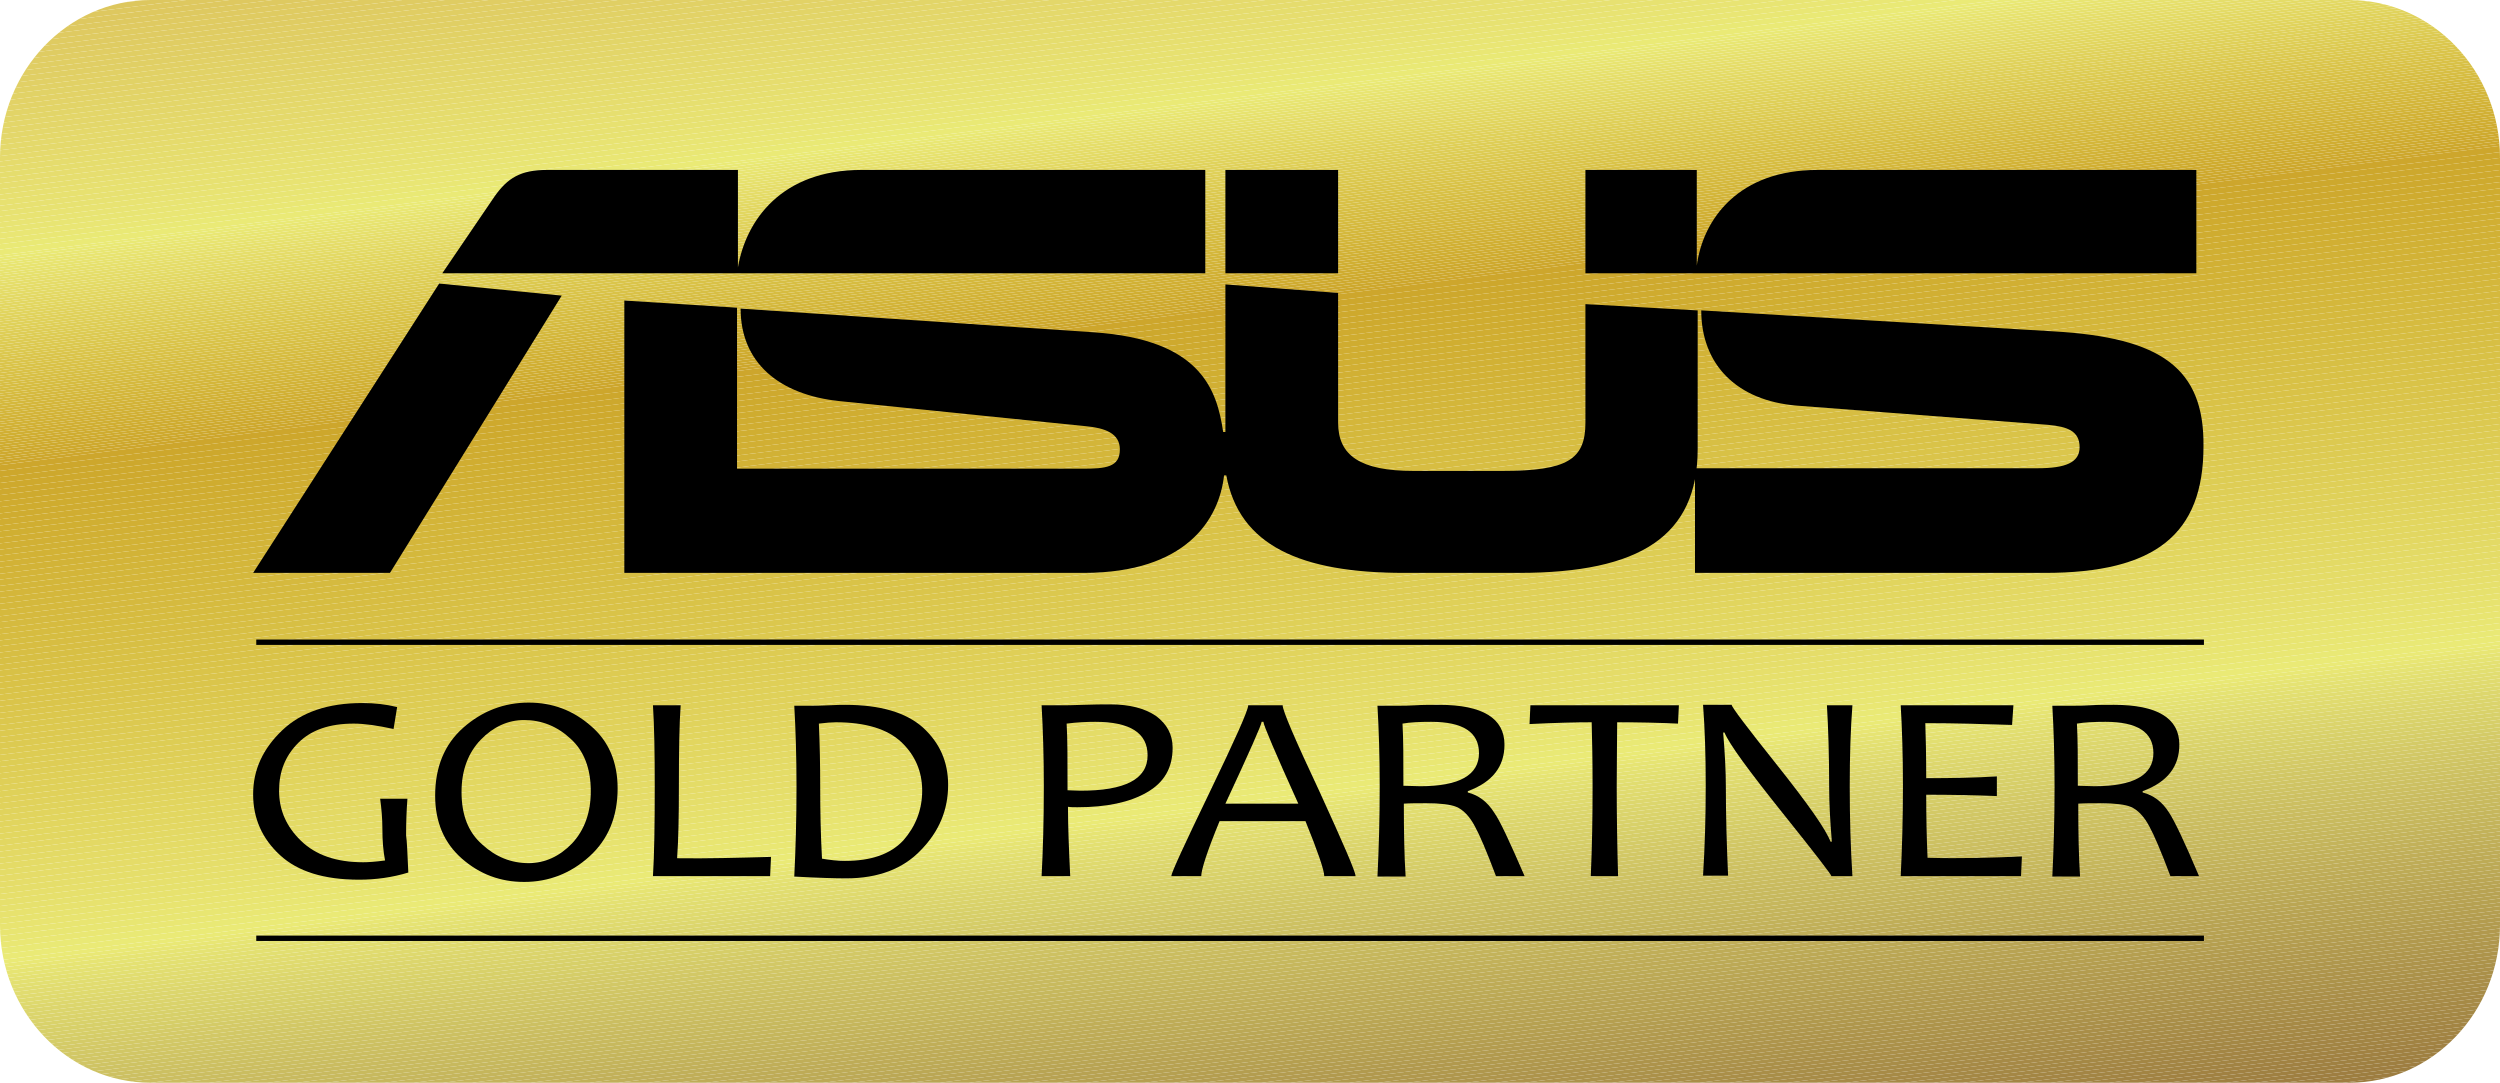 <?xml version="1.0" encoding="utf-8"?>
<!-- Generator: Adobe Illustrator 24.3.0, SVG Export Plug-In . SVG Version: 6.00 Build 0)  -->
<svg version="1.1" id="Layer_1" xmlns="http://www.w3.org/2000/svg" xmlns:xlink="http://www.w3.org/1999/xlink" x="0px" y="0px"
	 viewBox="0 0 559 242.1" style="enable-background:new 0 0 559 242.1;" xml:space="preserve">
<style type="text/css">
	.st0{fill:#010101;}
	.st1{fill:#FED705;}
	.st2{fill:#00A1DD;}
	.st3{fill:#FFFFFF;}
	.st4{fill:#E11B22;}
	.st5{fill:url(#SVGID_1_);}
	.st6{enable-background:new    ;}
	.st7{fill:#A1A2A3;}
	.st8{fill:#E31E30;}
	.st9{fill:#0E7EC3;}
	.st10{fill:#231F20;}
	.st11{fill:#58595B;}
	.st12{fill:#939598;}
	.st13{fill:#0087CC;}
	.st14{fill:url(#SVGID_2_);}
	.st15{fill:url(#SVGID_3_);}
	.st16{clip-path:url(#SVGID_5_);}
	.st17{fill:#273D81;}
	.st18{fill:#79D2F7;}
	.st19{clip-path:url(#SVGID_7_);fill:#DCC45C;}
	.st20{clip-path:url(#SVGID_7_);fill:#DDC55D;}
	.st21{clip-path:url(#SVGID_7_);fill:#DDC65E;}
	.st22{clip-path:url(#SVGID_7_);fill:#DDC75E;}
	.st23{clip-path:url(#SVGID_7_);fill:#DEC85F;}
	.st24{clip-path:url(#SVGID_7_);fill:#DEC960;}
	.st25{clip-path:url(#SVGID_7_);fill:#DFCA61;}
	.st26{clip-path:url(#SVGID_7_);fill:#DFCB61;}
	.st27{clip-path:url(#SVGID_7_);fill:#DFCB62;}
	.st28{clip-path:url(#SVGID_7_);fill:#DFCC62;}
	.st29{clip-path:url(#SVGID_7_);fill:#E0CD63;}
	.st30{clip-path:url(#SVGID_7_);fill:#E0CE63;}
	.st31{clip-path:url(#SVGID_7_);fill:#E0CE64;}
	.st32{clip-path:url(#SVGID_7_);fill:#E0CF64;}
	.st33{clip-path:url(#SVGID_7_);fill:#E1D065;}
	.st34{clip-path:url(#SVGID_7_);fill:#E1D165;}
	.st35{clip-path:url(#SVGID_7_);fill:#E1D266;}
	.st36{clip-path:url(#SVGID_7_);fill:#E2D266;}
	.st37{clip-path:url(#SVGID_7_);fill:#E2D367;}
	.st38{clip-path:url(#SVGID_7_);fill:#E2D467;}
	.st39{clip-path:url(#SVGID_7_);fill:#E2D568;}
	.st40{clip-path:url(#SVGID_7_);fill:#E3D669;}
	.st41{clip-path:url(#SVGID_7_);fill:#E3D76A;}
	.st42{clip-path:url(#SVGID_7_);fill:#E4D86A;}
	.st43{clip-path:url(#SVGID_7_);fill:#E4D96B;}
	.st44{clip-path:url(#SVGID_7_);fill:#E5DA6C;}
	.st45{clip-path:url(#SVGID_7_);fill:#E5DB6C;}
	.st46{clip-path:url(#SVGID_7_);fill:#E5DC6D;}
	.st47{clip-path:url(#SVGID_7_);fill:#E5DD6D;}
	.st48{clip-path:url(#SVGID_7_);fill:#E6DD6E;}
	.st49{clip-path:url(#SVGID_7_);fill:#E6DE6F;}
	.st50{clip-path:url(#SVGID_7_);fill:#E6DF6F;}
	.st51{clip-path:url(#SVGID_7_);fill:#E7E070;}
	.st52{clip-path:url(#SVGID_7_);fill:#E7E170;}
	.st53{clip-path:url(#SVGID_7_);fill:#E7E171;}
	.st54{clip-path:url(#SVGID_7_);fill:#E7E271;}
	.st55{clip-path:url(#SVGID_7_);fill:#E8E372;}
	.st56{clip-path:url(#SVGID_7_);fill:#E8E473;}
	.st57{clip-path:url(#SVGID_7_);fill:#E8E573;}
	.st58{clip-path:url(#SVGID_7_);fill:#E9E674;}
	.st59{clip-path:url(#SVGID_7_);fill:#E9E774;}
	.st60{clip-path:url(#SVGID_7_);fill:#E9E975;}
	.st61{clip-path:url(#SVGID_7_);fill:#EAEA76;}
	.st62{clip-path:url(#SVGID_7_);fill:#E9E773;}
	.st63{clip-path:url(#SVGID_7_);fill:#E8E672;}
	.st64{clip-path:url(#SVGID_7_);fill:#E8E571;}
	.st65{clip-path:url(#SVGID_7_);fill:#E8E470;}
	.st66{clip-path:url(#SVGID_7_);fill:#E7E36F;}
	.st67{clip-path:url(#SVGID_7_);fill:#E7E26E;}
	.st68{clip-path:url(#SVGID_7_);fill:#E6E16D;}
	.st69{clip-path:url(#SVGID_7_);fill:#E6E06C;}
	.st70{clip-path:url(#SVGID_7_);fill:#E6DF6B;}
	.st71{clip-path:url(#SVGID_7_);fill:#E5DE6A;}
	.st72{clip-path:url(#SVGID_7_);fill:#E5DD69;}
	.st73{clip-path:url(#SVGID_7_);fill:#E5DC68;}
	.st74{clip-path:url(#SVGID_7_);fill:#E4DC67;}
	.st75{clip-path:url(#SVGID_7_);fill:#E4DB66;}
	.st76{clip-path:url(#SVGID_7_);fill:#E3DA65;}
	.st77{clip-path:url(#SVGID_7_);fill:#E3D964;}
	.st78{clip-path:url(#SVGID_7_);fill:#E3D862;}
	.st79{clip-path:url(#SVGID_7_);fill:#E2D761;}
	.st80{clip-path:url(#SVGID_7_);fill:#E2D760;}
	.st81{clip-path:url(#SVGID_7_);fill:#E2D65F;}
	.st82{clip-path:url(#SVGID_7_);fill:#E1D55E;}
	.st83{clip-path:url(#SVGID_7_);fill:#E1D45D;}
	.st84{clip-path:url(#SVGID_7_);fill:#E0D35C;}
	.st85{clip-path:url(#SVGID_7_);fill:#E0D25B;}
	.st86{clip-path:url(#SVGID_7_);fill:#E0D15A;}
	.st87{clip-path:url(#SVGID_7_);fill:#DFD159;}
	.st88{clip-path:url(#SVGID_7_);fill:#DFD058;}
	.st89{clip-path:url(#SVGID_7_);fill:#DFCF57;}
	.st90{clip-path:url(#SVGID_7_);fill:#DECE56;}
	.st91{clip-path:url(#SVGID_7_);fill:#DECD55;}
	.st92{clip-path:url(#SVGID_7_);fill:#DDCD54;}
	.st93{clip-path:url(#SVGID_7_);fill:#DDCC53;}
	.st94{clip-path:url(#SVGID_7_);fill:#DDCB52;}
	.st95{clip-path:url(#SVGID_7_);fill:#DCCA51;}
	.st96{clip-path:url(#SVGID_7_);fill:#DCC950;}
	.st97{clip-path:url(#SVGID_7_);fill:#DCC94F;}
	.st98{clip-path:url(#SVGID_7_);fill:#DBC84E;}
	.st99{clip-path:url(#SVGID_7_);fill:#DBC74D;}
	.st100{clip-path:url(#SVGID_7_);fill:#DBC64C;}
	.st101{clip-path:url(#SVGID_7_);fill:#DAC54B;}
	.st102{clip-path:url(#SVGID_7_);fill:#DAC44A;}
	.st103{clip-path:url(#SVGID_7_);fill:#DAC449;}
	.st104{clip-path:url(#SVGID_7_);fill:#D9C348;}
	.st105{clip-path:url(#SVGID_7_);fill:#D9C247;}
	.st106{clip-path:url(#SVGID_7_);fill:#D9C146;}
	.st107{clip-path:url(#SVGID_7_);fill:#D8C146;}
	.st108{clip-path:url(#SVGID_7_);fill:#D8C045;}
	.st109{clip-path:url(#SVGID_7_);fill:#D7BF44;}
	.st110{clip-path:url(#SVGID_7_);fill:#D7BE43;}
	.st111{clip-path:url(#SVGID_7_);fill:#D7BD42;}
	.st112{clip-path:url(#SVGID_7_);fill:#D6BD41;}
	.st113{clip-path:url(#SVGID_7_);fill:#D6BC40;}
	.st114{clip-path:url(#SVGID_7_);fill:#D6BB3F;}
	.st115{clip-path:url(#SVGID_7_);fill:#D5BA3F;}
	.st116{clip-path:url(#SVGID_7_);fill:#D5B93E;}
	.st117{clip-path:url(#SVGID_7_);fill:#D5B93D;}
	.st118{clip-path:url(#SVGID_7_);fill:#D4B83C;}
	.st119{clip-path:url(#SVGID_7_);fill:#D4B73B;}
	.st120{clip-path:url(#SVGID_7_);fill:#D4B63A;}
	.st121{clip-path:url(#SVGID_7_);fill:#D3B63A;}
	.st122{clip-path:url(#SVGID_7_);fill:#D3B539;}
	.st123{clip-path:url(#SVGID_7_);fill:#D3B438;}
	.st124{clip-path:url(#SVGID_7_);fill:#D2B337;}
	.st125{clip-path:url(#SVGID_7_);fill:#D2B236;}
	.st126{clip-path:url(#SVGID_7_);fill:#D2B235;}
	.st127{clip-path:url(#SVGID_7_);fill:#D1B135;}
	.st128{clip-path:url(#SVGID_7_);fill:#D1B034;}
	.st129{clip-path:url(#SVGID_7_);fill:#D1AF33;}
	.st130{clip-path:url(#SVGID_7_);fill:#D0AF32;}
	.st131{clip-path:url(#SVGID_7_);fill:#D0AE31;}
	.st132{clip-path:url(#SVGID_7_);fill:#D0AD31;}
	.st133{clip-path:url(#SVGID_7_);fill:#CFAC30;}
	.st134{clip-path:url(#SVGID_7_);fill:#CFAC2F;}
	.st135{clip-path:url(#SVGID_7_);fill:#CFAB2F;}
	.st136{clip-path:url(#SVGID_7_);fill:#CEAA2E;}
	.st137{clip-path:url(#SVGID_7_);fill:#CEA92E;}
	.st138{clip-path:url(#SVGID_7_);fill:#CEA92D;}
	.st139{clip-path:url(#SVGID_7_);fill:#CDA82D;}
	.st140{clip-path:url(#SVGID_7_);fill:#CDA72C;}
	.st141{clip-path:url(#SVGID_7_);fill:#CDA62C;}
	.st142{clip-path:url(#SVGID_7_);fill:#E9E875;}
	.st143{clip-path:url(#SVGID_7_);fill:#E8E674;}
	.st144{clip-path:url(#SVGID_7_);fill:#E6E473;}
	.st145{clip-path:url(#SVGID_7_);fill:#E5E373;}
	.st146{clip-path:url(#SVGID_7_);fill:#E4E172;}
	.st147{clip-path:url(#SVGID_7_);fill:#E3E071;}
	.st148{clip-path:url(#SVGID_7_);fill:#E2DF71;}
	.st149{clip-path:url(#SVGID_7_);fill:#E1DD70;}
	.st150{clip-path:url(#SVGID_7_);fill:#E1DC70;}
	.st151{clip-path:url(#SVGID_7_);fill:#E0DB6F;}
	.st152{clip-path:url(#SVGID_7_);fill:#DFDA6E;}
	.st153{clip-path:url(#SVGID_7_);fill:#DED96E;}
	.st154{clip-path:url(#SVGID_7_);fill:#DDD76D;}
	.st155{clip-path:url(#SVGID_7_);fill:#DCD66D;}
	.st156{clip-path:url(#SVGID_7_);fill:#DBD56C;}
	.st157{clip-path:url(#SVGID_7_);fill:#DBD46C;}
	.st158{clip-path:url(#SVGID_7_);fill:#DAD36B;}
	.st159{clip-path:url(#SVGID_7_);fill:#D9D26A;}
	.st160{clip-path:url(#SVGID_7_);fill:#D8D16A;}
	.st161{clip-path:url(#SVGID_7_);fill:#D7D069;}
	.st162{clip-path:url(#SVGID_7_);fill:#D7CF69;}
	.st163{clip-path:url(#SVGID_7_);fill:#D6CE68;}
	.st164{clip-path:url(#SVGID_7_);fill:#D5CD68;}
	.st165{clip-path:url(#SVGID_7_);fill:#D4CB67;}
	.st166{clip-path:url(#SVGID_7_);fill:#D4CA67;}
	.st167{clip-path:url(#SVGID_7_);fill:#D3C966;}
	.st168{clip-path:url(#SVGID_7_);fill:#D2C866;}
	.st169{clip-path:url(#SVGID_7_);fill:#D1C765;}
	.st170{clip-path:url(#SVGID_7_);fill:#D1C665;}
	.st171{clip-path:url(#SVGID_7_);fill:#D0C564;}
	.st172{clip-path:url(#SVGID_7_);fill:#CFC464;}
	.st173{clip-path:url(#SVGID_7_);fill:#CEC363;}
	.st174{clip-path:url(#SVGID_7_);fill:#CEC263;}
	.st175{clip-path:url(#SVGID_7_);fill:#CDC162;}
	.st176{clip-path:url(#SVGID_7_);fill:#CCC062;}
	.st177{clip-path:url(#SVGID_7_);fill:#CCBF61;}
	.st178{clip-path:url(#SVGID_7_);fill:#CBBE61;}
	.st179{clip-path:url(#SVGID_7_);fill:#CABD60;}
	.st180{clip-path:url(#SVGID_7_);fill:#CABC60;}
	.st181{clip-path:url(#SVGID_7_);fill:#C9BB5F;}
	.st182{clip-path:url(#SVGID_7_);fill:#C8BA5F;}
	.st183{clip-path:url(#SVGID_7_);fill:#C8BA5E;}
	.st184{clip-path:url(#SVGID_7_);fill:#C7B95E;}
	.st185{clip-path:url(#SVGID_7_);fill:#C6B85D;}
	.st186{clip-path:url(#SVGID_7_);fill:#C6B75D;}
	.st187{clip-path:url(#SVGID_7_);fill:#C5B65C;}
	.st188{clip-path:url(#SVGID_7_);fill:#C4B55C;}
	.st189{clip-path:url(#SVGID_7_);fill:#C4B45B;}
	.st190{clip-path:url(#SVGID_7_);fill:#C3B35B;}
	.st191{clip-path:url(#SVGID_7_);fill:#C2B25A;}
	.st192{clip-path:url(#SVGID_7_);fill:#C2B15A;}
	.st193{clip-path:url(#SVGID_7_);fill:#C1B059;}
	.st194{clip-path:url(#SVGID_7_);fill:#C0AF59;}
	.st195{clip-path:url(#SVGID_7_);fill:#C0AE58;}
	.st196{clip-path:url(#SVGID_7_);fill:#BFAD58;}
	.st197{clip-path:url(#SVGID_7_);fill:#BEAC57;}
	.st198{clip-path:url(#SVGID_7_);fill:#BEAB57;}
	.st199{clip-path:url(#SVGID_7_);fill:#BDAB56;}
	.st200{clip-path:url(#SVGID_7_);fill:#BCAA56;}
	.st201{clip-path:url(#SVGID_7_);fill:#BCA956;}
	.st202{clip-path:url(#SVGID_7_);fill:#BBA855;}
	.st203{clip-path:url(#SVGID_7_);fill:#BAA755;}
	.st204{clip-path:url(#SVGID_7_);fill:#BAA654;}
	.st205{clip-path:url(#SVGID_7_);fill:#B9A554;}
	.st206{clip-path:url(#SVGID_7_);fill:#B8A453;}
	.st207{clip-path:url(#SVGID_7_);fill:#B8A353;}
	.st208{clip-path:url(#SVGID_7_);fill:#B7A252;}
	.st209{clip-path:url(#SVGID_7_);fill:#B6A151;}
	.st210{clip-path:url(#SVGID_7_);fill:#B5A051;}
	.st211{clip-path:url(#SVGID_7_);fill:#B59F50;}
	.st212{clip-path:url(#SVGID_7_);fill:#B49E50;}
	.st213{clip-path:url(#SVGID_7_);fill:#B39D50;}
	.st214{clip-path:url(#SVGID_7_);fill:#B39C4F;}
	.st215{clip-path:url(#SVGID_7_);fill:#B29B4F;}
	.st216{clip-path:url(#SVGID_7_);fill:#B19A4E;}
	.st217{clip-path:url(#SVGID_7_);fill:#B1994E;}
	.st218{clip-path:url(#SVGID_7_);fill:#B0994D;}
	.st219{clip-path:url(#SVGID_7_);fill:#B0984D;}
	.st220{clip-path:url(#SVGID_7_);fill:#AF974D;}
	.st221{clip-path:url(#SVGID_7_);fill:#AE964C;}
	.st222{clip-path:url(#SVGID_7_);fill:#AE954C;}
	.st223{clip-path:url(#SVGID_7_);fill:#AD944B;}
	.st224{clip-path:url(#SVGID_7_);fill:#AD934B;}
	.st225{clip-path:url(#SVGID_7_);fill:#AC934A;}
	.st226{clip-path:url(#SVGID_7_);fill:#AB924A;}
	.st227{clip-path:url(#SVGID_7_);fill:#AB914A;}
	.st228{clip-path:url(#SVGID_7_);fill:#AA9049;}
	.st229{clip-path:url(#SVGID_7_);fill:#AA8F49;}
	.st230{clip-path:url(#SVGID_7_);fill:#A98E48;}
	.st231{clip-path:url(#SVGID_7_);fill:#A88E48;}
	.st232{clip-path:url(#SVGID_7_);fill:#A88D48;}
	.st233{clip-path:url(#SVGID_7_);fill:#A78C47;}
	.st234{clip-path:url(#SVGID_7_);fill:#A78B47;}
	.st235{clip-path:url(#SVGID_7_);fill:#A68A46;}
	.st236{clip-path:url(#SVGID_7_);fill:#A68946;}
	.st237{clip-path:url(#SVGID_7_);fill:#A58946;}
	.st238{clip-path:url(#SVGID_7_);fill:#A48845;}
	.st239{clip-path:url(#SVGID_7_);fill:#A48745;}
	.st240{clip-path:url(#SVGID_7_);fill:#A38644;}
	.st241{clip-path:url(#SVGID_7_);fill:#A38544;}
	.st242{clip-path:url(#SVGID_7_);fill:#A28544;}
	.st243{clip-path:url(#SVGID_7_);fill:#A28443;}
	.st244{clip-path:url(#SVGID_7_);fill:#A18343;}
	.st245{clip-path:url(#SVGID_7_);fill:#A18242;}
	.st246{clip-path:url(#SVGID_7_);fill:#A08142;}
	.st247{clip-path:url(#SVGID_7_);fill:#9F8142;}
	.st248{clip-path:url(#SVGID_7_);fill:#9F8041;}
	.st249{clip-path:url(#SVGID_7_);fill:#9E7F41;}
	.st250{clip-path:url(#SVGID_7_);fill:#9E7E41;}
	.st251{clip-path:url(#SVGID_7_);fill:#9D7E40;}
	.st252{clip-path:url(#SVGID_7_);fill:#9D7D40;}
	.st253{clip-path:url(#SVGID_7_);fill:#9C7C3F;}
	.st254{clip-path:url(#SVGID_7_);fill:#9B7B3F;}
	.st255{clip-path:url(#SVGID_7_);fill:#9A7A3E;}
	.st256{clip-path:url(#SVGID_7_);fill:#9A793E;}
	.st257{clip-path:url(#SVGID_7_);fill:#99783E;}
</style>
<g>
	<g>
		<g>
			<defs>
				<path id="SVGID_6_" d="M559,206.8c0,19.5-15.1,35.3-33.7,35.3H33.7C15.1,242.1,0,226.3,0,206.8V35.3C0,15.8,15.1,0,33.7,0h491.5
					C543.9,0,559,15.8,559,35.3V206.8z"/>
			</defs>
			<clipPath id="SVGID_1_">
				<use xlink:href="#SVGID_6_"  style="overflow:visible;"/>
			</clipPath>
			<polygon style="clip-path:url(#SVGID_1_);fill:#DCC45C;" points="3,0 0,0.4 0,0 			"/>
			<polygon style="clip-path:url(#SVGID_1_);fill:#DDC55D;" points="12.7,0 0,1.6 0,0.4 3,0 			"/>
			<polygon style="clip-path:url(#SVGID_1_);fill:#DDC55D;" points="22.3,0 0,2.8 0,1.6 12.7,0 			"/>
			<polygon style="clip-path:url(#SVGID_1_);fill:#DDC65E;" points="32,0 0,4.1 0,2.8 22.3,0 			"/>
			<polygon style="clip-path:url(#SVGID_1_);fill:#DDC75E;" points="41.6,0 0,5.3 0,4.1 32,0 			"/>
			<polygon style="clip-path:url(#SVGID_1_);fill:#DEC85F;" points="51.3,0 0,6.5 0,5.3 41.6,0 			"/>
			<polygon style="clip-path:url(#SVGID_1_);fill:#DEC85F;" points="60.9,0 0,7.8 0,6.5 51.3,0 			"/>
			<polygon style="clip-path:url(#SVGID_1_);fill:#DEC960;" points="70.6,0 0,9 0,7.8 60.9,0 			"/>
			<polygon style="clip-path:url(#SVGID_1_);fill:#DFCA61;" points="80.2,0 0,10.2 0,9 70.6,0 			"/>
			<polygon style="clip-path:url(#SVGID_1_);fill:#DFCB61;" points="89.9,0 0,11.5 0,10.2 80.2,0 			"/>
			<polygon style="clip-path:url(#SVGID_1_);fill:#DFCB62;" points="99.5,0 0,12.7 0,11.5 89.9,0 			"/>
			<polygon style="clip-path:url(#SVGID_1_);fill:#DFCC62;" points="109.2,0 0,13.9 0,12.7 99.5,0 			"/>
			<polygon style="clip-path:url(#SVGID_1_);fill:#E0CD63;" points="118.8,0 0,15.2 0,13.9 109.2,0 			"/>
			<polygon style="clip-path:url(#SVGID_1_);fill:#E0CE63;" points="128.5,0 0,16.4 0,15.2 118.8,0 			"/>
			<polygon style="clip-path:url(#SVGID_1_);fill:#E0CE64;" points="138.1,0 0,17.6 0,16.4 128.5,0 			"/>
			<polygon style="clip-path:url(#SVGID_1_);fill:#E0CF64;" points="147.8,0 0,18.9 0,17.6 138.1,0 			"/>
			<polygon style="clip-path:url(#SVGID_1_);fill:#E1D065;" points="157.4,0 0,20.1 0,18.9 147.8,0 			"/>
			<polygon style="clip-path:url(#SVGID_1_);fill:#E1D165;" points="167.1,0 0,21.3 0,20.1 157.4,0 			"/>
			<polygon style="clip-path:url(#SVGID_1_);fill:#E1D266;" points="176.7,0 0,22.6 0,21.3 167.1,0 			"/>
			<polygon style="clip-path:url(#SVGID_1_);fill:#E2D266;" points="186.4,0 0,23.8 0,22.6 176.7,0 			"/>
			<polygon style="clip-path:url(#SVGID_1_);fill:#E2D367;" points="196,0 0,25 0,23.8 186.4,0 			"/>
			<polygon style="clip-path:url(#SVGID_1_);fill:#E2D467;" points="205.7,0 0,26.3 0,25 196,0 			"/>
			<polygon style="clip-path:url(#SVGID_1_);fill:#E2D568;" points="215.3,0 0,27.5 0,26.3 205.7,0 			"/>
			<polygon style="clip-path:url(#SVGID_1_);fill:#E3D669;" points="225,0 0,28.7 0,27.5 215.3,0 			"/>
			<polygon style="clip-path:url(#SVGID_1_);fill:#E3D669;" points="234.6,0 0,30 0,28.7 225,0 			"/>
			<polygon style="clip-path:url(#SVGID_1_);fill:#E3D76A;" points="244.3,0 0,31.2 0,30 234.6,0 			"/>
			<polygon style="clip-path:url(#SVGID_1_);fill:#E4D86A;" points="253.9,0 0,32.4 0,31.2 244.3,0 			"/>
			<polygon style="clip-path:url(#SVGID_1_);fill:#E4D96B;" points="263.6,0 0,33.6 0,32.4 253.9,0 			"/>
			<polygon style="clip-path:url(#SVGID_1_);fill:#E4D96B;" points="273.2,0 0,34.9 0,33.6 263.6,0 			"/>
			<polygon style="clip-path:url(#SVGID_1_);fill:#E5DA6C;" points="282.9,0 0,36.1 0,34.9 273.2,0 			"/>
			<polygon style="clip-path:url(#SVGID_1_);fill:#E5DB6C;" points="292.5,0 0,37.3 0,36.1 282.9,0 			"/>
			<polygon style="clip-path:url(#SVGID_1_);fill:#E5DC6D;" points="302.2,0 0,38.6 0,37.3 292.5,0 			"/>
			<polygon style="clip-path:url(#SVGID_1_);fill:#E5DD6D;" points="311.8,0 0,39.8 0,38.6 302.2,0 			"/>
			<polygon style="clip-path:url(#SVGID_1_);fill:#E6DD6E;" points="321.5,0 0,41 0,39.8 311.8,0 			"/>
			<polygon style="clip-path:url(#SVGID_1_);fill:#E6DE6F;" points="331.1,0 0,42.3 0,41 321.5,0 			"/>
			<polygon style="clip-path:url(#SVGID_1_);fill:#E6DF6F;" points="340.8,0 0,43.5 0,42.3 331.1,0 			"/>
			<polygon style="clip-path:url(#SVGID_1_);fill:#E7E070;" points="350.4,0 0,44.7 0,43.5 340.8,0 			"/>
			<polygon style="clip-path:url(#SVGID_1_);fill:#E7E170;" points="360.1,0 0,46 0,44.7 350.4,0 			"/>
			<polygon style="clip-path:url(#SVGID_1_);fill:#E7E171;" points="369.7,0 0,47.2 0,46 360.1,0 			"/>
			<polygon style="clip-path:url(#SVGID_1_);fill:#E7E271;" points="379.4,0 0,48.4 0,47.2 369.7,0 			"/>
			<polygon style="clip-path:url(#SVGID_1_);fill:#E8E372;" points="389,0 0,49.7 0,48.4 379.4,0 			"/>
			<polygon style="clip-path:url(#SVGID_1_);fill:#E8E473;" points="398.7,0 0,50.9 0,49.7 389,0 			"/>
			<polygon style="clip-path:url(#SVGID_1_);fill:#E8E573;" points="408.3,0 0,52.1 0,50.9 398.7,0 			"/>
			<polygon style="clip-path:url(#SVGID_1_);fill:#E9E674;" points="418,0 0,53.4 0,52.1 408.3,0 			"/>
			<polygon style="clip-path:url(#SVGID_1_);fill:#E9E774;" points="427.6,0 0,54.6 0,53.4 418,0 			"/>
			<polygon style="clip-path:url(#SVGID_1_);fill:#E9E975;" points="437.3,0 0,55.8 0,54.6 427.6,0 			"/>
			<polygon style="clip-path:url(#SVGID_1_);fill:#EAEA76;" points="446.9,0 0,57.1 0,55.8 437.3,0 			"/>
			<polygon style="clip-path:url(#SVGID_1_);fill:#EAEA76;" points="451.4,0 0,57.6 0,57.1 446.9,0 			"/>
			<polygon style="clip-path:url(#SVGID_1_);fill:#E9E975;" points="455.9,0 0,58.2 0,57.6 451.4,0 			"/>
			<polygon style="clip-path:url(#SVGID_1_);fill:#E9E773;" points="460.4,0 0,58.8 0,58.2 455.9,0 			"/>
			<polygon style="clip-path:url(#SVGID_1_);fill:#E8E672;" points="464.9,0 0,59.3 0,58.8 460.4,0 			"/>
			<polygon style="clip-path:url(#SVGID_1_);fill:#E8E571;" points="469.3,0 0,59.9 0,59.3 464.9,0 			"/>
			<polygon style="clip-path:url(#SVGID_1_);fill:#E8E470;" points="473.8,0 0,60.5 0,59.9 469.3,0 			"/>
			<polygon style="clip-path:url(#SVGID_1_);fill:#E7E36F;" points="478.3,0 0,61.1 0,60.5 473.8,0 			"/>
			<polygon style="clip-path:url(#SVGID_1_);fill:#E7E26E;" points="482.8,0 0,61.6 0,61.1 478.3,0 			"/>
			<polygon style="clip-path:url(#SVGID_1_);fill:#E6E16D;" points="487.3,0 0,62.2 0,61.6 482.8,0 			"/>
			<polygon style="clip-path:url(#SVGID_1_);fill:#E6E06C;" points="491.8,0 0,62.8 0,62.2 487.3,0 			"/>
			<polygon style="clip-path:url(#SVGID_1_);fill:#E6DF6B;" points="496.2,0 0,63.3 0,62.8 491.8,0 			"/>
			<polygon style="clip-path:url(#SVGID_1_);fill:#E5DE6A;" points="500.7,0 0,63.9 0,63.3 496.2,0 			"/>
			<polygon style="clip-path:url(#SVGID_1_);fill:#E5DD69;" points="505.2,0 0,64.5 0,63.9 500.7,0 			"/>
			<polygon style="clip-path:url(#SVGID_1_);fill:#E5DC68;" points="509.7,0 0,65.1 0,64.5 505.2,0 			"/>
			<polygon style="clip-path:url(#SVGID_1_);fill:#E4DC67;" points="514.2,0 0,65.6 0,65.1 509.7,0 			"/>
			<polygon style="clip-path:url(#SVGID_1_);fill:#E4DB66;" points="518.7,0 0,66.2 0,65.6 514.2,0 			"/>
			<polygon style="clip-path:url(#SVGID_1_);fill:#E3DA65;" points="523.1,0 0,66.8 0,66.2 518.7,0 			"/>
			<polygon style="clip-path:url(#SVGID_1_);fill:#E3D964;" points="527.6,0 0,67.4 0,66.8 523.1,0 			"/>
			<polygon style="clip-path:url(#SVGID_1_);fill:#E3D862;" points="532.1,0 0,67.9 0,67.4 527.6,0 			"/>
			<polygon style="clip-path:url(#SVGID_1_);fill:#E2D761;" points="536.6,0 0,68.5 0,67.9 532.1,0 			"/>
			<polygon style="clip-path:url(#SVGID_1_);fill:#E2D760;" points="541.1,0 0,69.1 0,68.5 536.6,0 			"/>
			<polygon style="clip-path:url(#SVGID_1_);fill:#E2D65F;" points="545.6,0 0,69.6 0,69.1 541.1,0 			"/>
			<polygon style="clip-path:url(#SVGID_1_);fill:#E1D55E;" points="550,0 0,70.2 0,69.6 545.6,0 			"/>
			<polygon style="clip-path:url(#SVGID_1_);fill:#E1D45D;" points="554.5,0 0,70.8 0,70.2 550,0 			"/>
			<polygon style="clip-path:url(#SVGID_1_);fill:#E0D35C;" points="558.2,0 558.2,0.1 0,71.4 0,70.8 554.5,0 			"/>
			<polygon style="clip-path:url(#SVGID_1_);fill:#E0D25B;" points="558.2,0.1 558.3,0.7 0,71.9 0,71.4 			"/>
			<polygon style="clip-path:url(#SVGID_1_);fill:#E0D15A;" points="558.3,0.7 558.3,1.2 0,72.5 0,71.9 			"/>
			<polygon style="clip-path:url(#SVGID_1_);fill:#DFD159;" points="558.3,1.2 558.4,1.8 0,73.1 0,72.5 			"/>
			<polygon style="clip-path:url(#SVGID_1_);fill:#DFD058;" points="558.4,1.8 558.5,2.4 0,73.7 0,73.1 			"/>
			<polygon style="clip-path:url(#SVGID_1_);fill:#DFCF57;" points="558.5,2.4 558.6,2.9 0,74.2 0,73.7 			"/>
			<polygon style="clip-path:url(#SVGID_1_);fill:#DECE56;" points="558.6,2.9 558.6,3.5 0,74.8 0,74.2 			"/>
			<polygon style="clip-path:url(#SVGID_1_);fill:#DECD55;" points="558.6,3.5 558.7,4 0,75.4 0,74.8 			"/>
			<polygon style="clip-path:url(#SVGID_1_);fill:#DDCD54;" points="558.7,4 558.8,4.6 0,75.9 0,75.4 			"/>
			<polygon style="clip-path:url(#SVGID_1_);fill:#DDCC53;" points="558.8,4.6 558.8,5.2 0,76.5 0,75.9 			"/>
			<polygon style="clip-path:url(#SVGID_1_);fill:#DDCB52;" points="558.8,5.2 558.9,5.7 0,77.1 0,76.5 			"/>
			<polygon style="clip-path:url(#SVGID_1_);fill:#DCCA51;" points="558.9,5.7 559,6.3 559,6.3 0,77.7 0,77.1 			"/>
			<polygon style="clip-path:url(#SVGID_1_);fill:#DCC950;" points="559,6.9 0,78.2 0,77.7 559,6.3 			"/>
			<polygon style="clip-path:url(#SVGID_1_);fill:#DCC94F;" points="559,7.4 0,78.8 0,78.2 559,6.9 			"/>
			<polygon style="clip-path:url(#SVGID_1_);fill:#DBC84E;" points="559,8 0,79.4 0,78.8 559,7.4 			"/>
			<polygon style="clip-path:url(#SVGID_1_);fill:#DBC74D;" points="559,8.6 0,79.9 0,79.4 559,8 			"/>
			<polygon style="clip-path:url(#SVGID_1_);fill:#DBC64C;" points="559,9.2 0,80.5 0,79.9 559,8.6 			"/>
			<polygon style="clip-path:url(#SVGID_1_);fill:#DAC54B;" points="559,9.7 0,81.1 0,80.5 559,9.2 			"/>
			<polygon style="clip-path:url(#SVGID_1_);fill:#DAC44A;" points="559,10.3 0,81.7 0,81.1 559,9.7 			"/>
			<polygon style="clip-path:url(#SVGID_1_);fill:#DAC449;" points="559,10.9 0,82.2 0,81.7 559,10.3 			"/>
			<polygon style="clip-path:url(#SVGID_1_);fill:#D9C348;" points="559,11.4 0,82.8 0,82.2 559,10.9 			"/>
			<polygon style="clip-path:url(#SVGID_1_);fill:#D9C247;" points="559,12 0,83.4 0,82.8 559,11.4 			"/>
			<polygon style="clip-path:url(#SVGID_1_);fill:#D9C146;" points="559,12.6 0,84 0,83.4 559,12 			"/>
			<polygon style="clip-path:url(#SVGID_1_);fill:#D8C146;" points="559,13.2 0,84.5 0,84 559,12.6 			"/>
			<polygon style="clip-path:url(#SVGID_1_);fill:#D8C045;" points="559,13.7 0,85.1 0,84.5 559,13.2 			"/>
			<polygon style="clip-path:url(#SVGID_1_);fill:#D7BF44;" points="559,14.3 0,85.7 0,85.1 559,13.7 			"/>
			<polygon style="clip-path:url(#SVGID_1_);fill:#D7BE43;" points="559,14.9 0,86.2 0,85.7 559,14.3 			"/>
			<polygon style="clip-path:url(#SVGID_1_);fill:#D7BD42;" points="559,15.5 0,86.8 0,86.2 559,14.9 			"/>
			<polygon style="clip-path:url(#SVGID_1_);fill:#D6BD41;" points="559,16 0,87.4 0,86.8 559,15.5 			"/>
			<polygon style="clip-path:url(#SVGID_1_);fill:#D6BC40;" points="559,16.6 0,88 0,87.4 559,16 			"/>
			<polygon style="clip-path:url(#SVGID_1_);fill:#D6BB3F;" points="559,17.2 0,88.5 0,88 559,16.6 			"/>
			<polygon style="clip-path:url(#SVGID_1_);fill:#D5BA3F;" points="559,17.7 0,89.1 0,88.5 559,17.2 			"/>
			<polygon style="clip-path:url(#SVGID_1_);fill:#D5B93E;" points="559,18.3 0,89.7 0,89.1 559,17.7 			"/>
			<polygon style="clip-path:url(#SVGID_1_);fill:#D5B93D;" points="559,18.9 0,90.2 0,89.7 559,18.3 			"/>
			<polygon style="clip-path:url(#SVGID_1_);fill:#D4B83C;" points="559,19.5 0,90.8 0,90.2 559,18.9 			"/>
			<polygon style="clip-path:url(#SVGID_1_);fill:#D4B73B;" points="559,20 0,91.4 0,90.8 559,19.5 			"/>
			<polygon style="clip-path:url(#SVGID_1_);fill:#D4B63A;" points="559,20.6 0,92 0,91.4 559,20 			"/>
			<polygon style="clip-path:url(#SVGID_1_);fill:#D3B63A;" points="559,21.2 0,92.5 0,92 559,20.6 			"/>
			<polygon style="clip-path:url(#SVGID_1_);fill:#D3B539;" points="559,21.8 0,93.1 0,92.5 559,21.2 			"/>
			<polygon style="clip-path:url(#SVGID_1_);fill:#D3B438;" points="559,22.3 0,93.7 0,93.1 559,21.8 			"/>
			<polygon style="clip-path:url(#SVGID_1_);fill:#D2B337;" points="559,22.9 0,94.3 0,93.7 559,22.3 			"/>
			<polygon style="clip-path:url(#SVGID_1_);fill:#D2B236;" points="559,23.5 0,94.8 0,94.3 559,22.9 			"/>
			<polygon style="clip-path:url(#SVGID_1_);fill:#D2B235;" points="559,24 0,95.4 0,94.8 559,23.5 			"/>
			<polygon style="clip-path:url(#SVGID_1_);fill:#D1B135;" points="559,24.6 0,96 0,95.4 559,24 			"/>
			<polygon style="clip-path:url(#SVGID_1_);fill:#D1B034;" points="559,25.2 0,96.5 0,96 559,24.6 			"/>
			<polygon style="clip-path:url(#SVGID_1_);fill:#D1AF33;" points="559,25.8 0,97.1 0,96.5 559,25.2 			"/>
			<polygon style="clip-path:url(#SVGID_1_);fill:#D0AF32;" points="559,26.3 0,97.7 0,97.1 559,25.8 			"/>
			<polygon style="clip-path:url(#SVGID_1_);fill:#D0AE31;" points="559,26.9 0,98.3 0,97.7 559,26.3 			"/>
			<polygon style="clip-path:url(#SVGID_1_);fill:#D0AD31;" points="559,27.5 0,98.8 0,98.3 559,26.9 			"/>
			<polygon style="clip-path:url(#SVGID_1_);fill:#CFAC30;" points="559,28 0,99.4 0,98.8 559,27.5 			"/>
			<polygon style="clip-path:url(#SVGID_1_);fill:#CFAC2F;" points="559,28.6 0,100 0,99.4 559,28 			"/>
			<polygon style="clip-path:url(#SVGID_1_);fill:#CFAB2F;" points="559,29.2 0,100.5 0,100 559,28.6 			"/>
			<polygon style="clip-path:url(#SVGID_1_);fill:#CEAA2E;" points="559,29.8 0,101.1 0,100.5 559,29.2 			"/>
			<polygon style="clip-path:url(#SVGID_1_);fill:#CEA92E;" points="559,30.3 0,101.7 0,101.1 559,29.8 			"/>
			<polygon style="clip-path:url(#SVGID_1_);fill:#CEA92D;" points="559,30.9 0,102.3 0,101.7 559,30.3 			"/>
			<polygon style="clip-path:url(#SVGID_1_);fill:#CDA82D;" points="559,31.5 0,102.8 0,102.3 559,30.9 			"/>
			<polygon style="clip-path:url(#SVGID_1_);fill:#CDA72C;" points="559,32.1 0,103.4 0,102.8 559,31.5 			"/>
			<polygon style="clip-path:url(#SVGID_1_);fill:#CDA62C;" points="559,32.6 0,104 0,103.4 559,32.1 			"/>
			<polygon style="clip-path:url(#SVGID_1_);fill:#CDA62C;" points="559,34 0,105.3 0,104 559,32.6 			"/>
			<polygon style="clip-path:url(#SVGID_1_);fill:#CDA72C;" points="559,35.3 0,106.7 0,105.3 559,34 			"/>
			<polygon style="clip-path:url(#SVGID_1_);fill:#CDA82D;" points="559,36.7 0,108 0,106.7 559,35.3 			"/>
			<polygon style="clip-path:url(#SVGID_1_);fill:#CEA92D;" points="559,38 0,109.4 0,108 559,36.7 			"/>
			<polygon style="clip-path:url(#SVGID_1_);fill:#CEA92E;" points="559,39.4 0,110.7 0,109.4 559,38 			"/>
			<polygon style="clip-path:url(#SVGID_1_);fill:#CEAA2E;" points="559,40.7 0,112.1 0,110.7 559,39.4 			"/>
			<polygon style="clip-path:url(#SVGID_1_);fill:#CFAB2F;" points="559,42.1 0,113.4 0,112.1 559,40.7 			"/>
			<polygon style="clip-path:url(#SVGID_1_);fill:#CFAC2F;" points="559,43.4 0,114.8 0,113.4 559,42.1 			"/>
			<polygon style="clip-path:url(#SVGID_1_);fill:#CFAC30;" points="559,44.8 0,116.1 0,114.8 559,43.4 			"/>
			<polygon style="clip-path:url(#SVGID_1_);fill:#D0AD31;" points="559,46.1 0,117.5 0,116.1 559,44.8 			"/>
			<polygon style="clip-path:url(#SVGID_1_);fill:#D0AE31;" points="559,47.5 0,118.8 0,117.5 559,46.1 			"/>
			<polygon style="clip-path:url(#SVGID_1_);fill:#D0AF32;" points="559,48.8 0,120.2 0,118.8 559,47.5 			"/>
			<polygon style="clip-path:url(#SVGID_1_);fill:#D1AF33;" points="559,50.2 0,121.5 0,120.2 559,48.8 			"/>
			<polygon style="clip-path:url(#SVGID_1_);fill:#D1B034;" points="559,51.5 0,122.9 0,121.5 559,50.2 			"/>
			<polygon style="clip-path:url(#SVGID_1_);fill:#D1B135;" points="559,52.9 0,124.2 0,122.9 559,51.5 			"/>
			<polygon style="clip-path:url(#SVGID_1_);fill:#D2B235;" points="559,54.2 0,125.6 0,124.2 559,52.9 			"/>
			<polygon style="clip-path:url(#SVGID_1_);fill:#D2B236;" points="559,55.6 0,126.9 0,125.6 559,54.2 			"/>
			<polygon style="clip-path:url(#SVGID_1_);fill:#D2B337;" points="559,56.9 0,128.3 0,126.9 559,55.6 			"/>
			<polygon style="clip-path:url(#SVGID_1_);fill:#D3B438;" points="559,58.3 0,129.6 0,128.3 559,56.9 			"/>
			<polygon style="clip-path:url(#SVGID_1_);fill:#D3B539;" points="559,59.6 0,131 0,129.6 559,58.3 			"/>
			<polygon style="clip-path:url(#SVGID_1_);fill:#D3B63A;" points="559,61 0,132.3 0,131 559,59.6 			"/>
			<polygon style="clip-path:url(#SVGID_1_);fill:#D4B63A;" points="559,62.3 0,133.7 0,132.3 559,61 			"/>
			<polygon style="clip-path:url(#SVGID_1_);fill:#D4B73B;" points="559,63.7 0,135 0,133.7 559,62.3 			"/>
			<polygon style="clip-path:url(#SVGID_1_);fill:#D4B83C;" points="559,65 0,136.4 0,135 559,63.7 			"/>
			<polygon style="clip-path:url(#SVGID_1_);fill:#D5B93D;" points="559,66.4 0,137.8 0,136.4 559,65 			"/>
			<polygon style="clip-path:url(#SVGID_1_);fill:#D5B93E;" points="559,67.7 0,139.1 0,137.8 559,66.4 			"/>
			<polygon style="clip-path:url(#SVGID_1_);fill:#D5BA3F;" points="559,69.1 0,140.5 0,139.1 559,67.7 			"/>
			<polygon style="clip-path:url(#SVGID_1_);fill:#D6BB3F;" points="559,70.4 0,141.8 0,140.5 559,69.1 			"/>
			<polygon style="clip-path:url(#SVGID_1_);fill:#D6BC40;" points="559,71.8 0,143.2 0,141.8 559,70.4 			"/>
			<polygon style="clip-path:url(#SVGID_1_);fill:#D6BD41;" points="559,73.1 0,144.5 0,143.2 559,71.8 			"/>
			<polygon style="clip-path:url(#SVGID_1_);fill:#D7BD42;" points="559,74.5 0,145.9 0,144.5 559,73.1 			"/>
			<polygon style="clip-path:url(#SVGID_1_);fill:#D7BE43;" points="559,75.8 0,147.2 0,145.9 559,74.5 			"/>
			<polygon style="clip-path:url(#SVGID_1_);fill:#D7BF44;" points="559,77.2 0,148.6 0,147.2 559,75.8 			"/>
			<polygon style="clip-path:url(#SVGID_1_);fill:#D8C045;" points="559,78.5 0,149.9 0,148.6 559,77.2 			"/>
			<polygon style="clip-path:url(#SVGID_1_);fill:#D8C146;" points="559,79.9 0,151.3 0,149.9 559,78.5 			"/>
			<polygon style="clip-path:url(#SVGID_1_);fill:#D9C146;" points="559,81.2 0,152.6 0,151.3 559,79.9 			"/>
			<polygon style="clip-path:url(#SVGID_1_);fill:#D9C247;" points="559,82.6 0,154 0,152.6 559,81.2 			"/>
			<polygon style="clip-path:url(#SVGID_1_);fill:#D9C348;" points="559,84 0,155.3 0,154 559,82.6 			"/>
			<polygon style="clip-path:url(#SVGID_1_);fill:#DAC449;" points="559,85.3 0,156.7 0,155.3 559,84 			"/>
			<polygon style="clip-path:url(#SVGID_1_);fill:#DAC44A;" points="559,86.7 0,158 0,156.7 559,85.3 			"/>
			<polygon style="clip-path:url(#SVGID_1_);fill:#DAC54B;" points="559,88 0,159.4 0,158 559,86.7 			"/>
			<polygon style="clip-path:url(#SVGID_1_);fill:#DBC64C;" points="559,89.4 0,160.7 0,159.4 559,88 			"/>
			<polygon style="clip-path:url(#SVGID_1_);fill:#DBC74D;" points="559,90.7 0,162.1 0,160.7 559,89.4 			"/>
			<polygon style="clip-path:url(#SVGID_1_);fill:#DBC84E;" points="559,92.1 0,163.4 0,162.1 559,90.7 			"/>
			<polygon style="clip-path:url(#SVGID_1_);fill:#DCC94F;" points="559,93.4 0,164.8 0,163.4 559,92.1 			"/>
			<polygon style="clip-path:url(#SVGID_1_);fill:#DCC950;" points="559,94.8 0,166.1 0,164.8 559,93.4 			"/>
			<polygon style="clip-path:url(#SVGID_1_);fill:#DCCA51;" points="559,96.1 0,167.5 0,166.1 559,94.8 			"/>
			<polygon style="clip-path:url(#SVGID_1_);fill:#DDCB52;" points="559,97.5 0,168.8 0,167.5 559,96.1 			"/>
			<polygon style="clip-path:url(#SVGID_1_);fill:#DDCC53;" points="559,98.8 0,170.2 0,168.8 559,97.5 			"/>
			<polygon style="clip-path:url(#SVGID_1_);fill:#DDCD54;" points="559,100.2 0,171.5 0,170.2 559,98.8 			"/>
			<polygon style="clip-path:url(#SVGID_1_);fill:#DECD55;" points="559,101.5 0,172.9 0,171.5 559,100.2 			"/>
			<polygon style="clip-path:url(#SVGID_1_);fill:#DECE56;" points="559,102.9 0,174.2 0,172.9 559,101.5 			"/>
			<polygon style="clip-path:url(#SVGID_1_);fill:#DFCF57;" points="559,104.2 0,175.6 0,174.2 559,102.9 			"/>
			<polygon style="clip-path:url(#SVGID_1_);fill:#DFD058;" points="559,105.6 0,176.9 0,175.6 559,104.2 			"/>
			<polygon style="clip-path:url(#SVGID_1_);fill:#DFD159;" points="559,106.9 0,178.3 0,176.9 559,105.6 			"/>
			<polygon style="clip-path:url(#SVGID_1_);fill:#E0D15A;" points="559,108.3 0,179.6 0,178.3 559,106.9 			"/>
			<polygon style="clip-path:url(#SVGID_1_);fill:#E0D25B;" points="559,109.6 0,181 0,179.6 559,108.3 			"/>
			<polygon style="clip-path:url(#SVGID_1_);fill:#E0D35C;" points="559,111 0,182.3 0,181 559,109.6 			"/>
			<polygon style="clip-path:url(#SVGID_1_);fill:#E1D45D;" points="559,112.3 0,183.7 0,182.3 559,111 			"/>
			<polygon style="clip-path:url(#SVGID_1_);fill:#E1D55E;" points="559,113.7 0,185 0,183.7 559,112.3 			"/>
			<polygon style="clip-path:url(#SVGID_1_);fill:#E2D65F;" points="559,115 0,186.4 0,185 559,113.7 			"/>
			<polygon style="clip-path:url(#SVGID_1_);fill:#E2D760;" points="559,116.4 0,187.7 0,186.4 559,115 			"/>
			<polygon style="clip-path:url(#SVGID_1_);fill:#E2D761;" points="559,117.7 0,189.1 0,187.7 559,116.4 			"/>
			<polygon style="clip-path:url(#SVGID_1_);fill:#E3D862;" points="559,119.1 0,190.4 0,189.1 559,117.7 			"/>
			<polygon style="clip-path:url(#SVGID_1_);fill:#E3D964;" points="559,120.4 0,191.8 0,190.4 559,119.1 			"/>
			<polygon style="clip-path:url(#SVGID_1_);fill:#E3DA65;" points="559,121.8 0,193.1 0,191.8 559,120.4 			"/>
			<polygon style="clip-path:url(#SVGID_1_);fill:#E4DB66;" points="559,123.1 0,194.5 0,193.1 559,121.8 			"/>
			<polygon style="clip-path:url(#SVGID_1_);fill:#E4DC67;" points="559,124.5 0,195.8 0,194.5 559,123.1 			"/>
			<polygon style="clip-path:url(#SVGID_1_);fill:#E5DC68;" points="559,125.8 0,197.2 0,195.8 559,124.5 			"/>
			<polygon style="clip-path:url(#SVGID_1_);fill:#E5DD69;" points="559,127.2 0,198.5 0,197.2 559,125.8 			"/>
			<polygon style="clip-path:url(#SVGID_1_);fill:#E5DE6A;" points="559,128.5 0,199.9 0,198.5 559,127.2 			"/>
			<polygon style="clip-path:url(#SVGID_1_);fill:#E6DF6B;" points="559,129.9 0,201.2 0,199.9 559,128.5 			"/>
			<polygon style="clip-path:url(#SVGID_1_);fill:#E6E06C;" points="559,131.2 0,202.6 0,201.2 559,129.9 			"/>
			<polygon style="clip-path:url(#SVGID_1_);fill:#E6E16D;" points="559,132.6 0,203.9 0,202.6 559,131.2 			"/>
			<polygon style="clip-path:url(#SVGID_1_);fill:#E7E26E;" points="559,133.9 0,205.3 0,203.9 559,132.6 			"/>
			<polygon style="clip-path:url(#SVGID_1_);fill:#E7E36F;" points="559,135.3 0,206.6 0,205.3 559,133.9 			"/>
			<polygon style="clip-path:url(#SVGID_1_);fill:#E8E470;" points="559,136.6 0,208 0,206.6 559,135.3 			"/>
			<polygon style="clip-path:url(#SVGID_1_);fill:#E8E571;" points="559,138 0,209.3 0,208 559,136.6 			"/>
			<polygon style="clip-path:url(#SVGID_1_);fill:#E8E672;" points="559,139.3 0,210.7 0,209.3 559,138 			"/>
			<polygon style="clip-path:url(#SVGID_1_);fill:#E9E773;" points="559,140.7 0,212 0,210.7 559,139.3 			"/>
			<polygon style="clip-path:url(#SVGID_1_);fill:#E9E975;" points="559,142 0,213.4 0,212 559,140.7 			"/>
			<polygon style="clip-path:url(#SVGID_1_);fill:#EAEA76;" points="559,143.4 0,214.7 0,213.4 559,142 			"/>
			<polygon style="clip-path:url(#SVGID_1_);fill:#EAEA76;" points="559,144.2 0,215.6 0,214.7 559,143.4 			"/>
			<polygon style="clip-path:url(#SVGID_1_);fill:#E9E875;" points="559,145 0,216.4 0,215.6 559,144.2 			"/>
			<polygon style="clip-path:url(#SVGID_1_);fill:#E8E674;" points="559,145.9 0,217.2 0,216.4 559,145 			"/>
			<polygon style="clip-path:url(#SVGID_1_);fill:#E6E473;" points="559,146.7 0,218.1 0,217.2 559,145.9 			"/>
			<polygon style="clip-path:url(#SVGID_1_);fill:#E5E373;" points="559,147.6 0,218.9 0,218.1 559,146.7 			"/>
			<polygon style="clip-path:url(#SVGID_1_);fill:#E4E172;" points="559,148.4 0,219.7 0,218.9 559,147.6 			"/>
			<polygon style="clip-path:url(#SVGID_1_);fill:#E3E071;" points="559,149.2 0,220.6 0,219.7 559,148.4 			"/>
			<polygon style="clip-path:url(#SVGID_1_);fill:#E2DF71;" points="559,150.1 0,221.4 0,220.6 559,149.2 			"/>
			<polygon style="clip-path:url(#SVGID_1_);fill:#E1DD70;" points="559,150.9 0,222.2 0,221.4 559,150.1 			"/>
			<polygon style="clip-path:url(#SVGID_1_);fill:#E1DC70;" points="559,151.7 0,223.1 0,222.2 559,150.9 			"/>
			<polygon style="clip-path:url(#SVGID_1_);fill:#E0DB6F;" points="559,152.6 0,223.9 0,223.1 559,151.7 			"/>
			<polygon style="clip-path:url(#SVGID_1_);fill:#DFDA6E;" points="559,153.4 0,224.8 0,223.9 559,152.6 			"/>
			<polygon style="clip-path:url(#SVGID_1_);fill:#DED96E;" points="559,154.2 0,225.6 0,224.8 559,153.4 			"/>
			<polygon style="clip-path:url(#SVGID_1_);fill:#DDD76D;" points="559,155.1 0,226.4 0,225.6 559,154.2 			"/>
			<polygon style="clip-path:url(#SVGID_1_);fill:#DCD66D;" points="559,155.9 0,227.3 0,226.4 559,155.1 			"/>
			<polygon style="clip-path:url(#SVGID_1_);fill:#DBD56C;" points="559,156.7 0,228.1 0,227.3 559,155.9 			"/>
			<polygon style="clip-path:url(#SVGID_1_);fill:#DBD46C;" points="559,157.6 0,228.9 0,228.1 559,156.7 			"/>
			<polygon style="clip-path:url(#SVGID_1_);fill:#DAD36B;" points="559,158.4 0,229.8 0,228.9 559,157.6 			"/>
			<polygon style="clip-path:url(#SVGID_1_);fill:#D9D26A;" points="559,159.2 0,230.6 0,229.8 559,158.4 			"/>
			<polygon style="clip-path:url(#SVGID_1_);fill:#D8D16A;" points="559,160.1 0,231.4 0,230.6 559,159.2 			"/>
			<polygon style="clip-path:url(#SVGID_1_);fill:#D7D069;" points="559,160.9 0,232.3 0,231.4 559,160.1 			"/>
			<polygon style="clip-path:url(#SVGID_1_);fill:#D7CF69;" points="559,161.7 0,233.1 0,232.3 559,160.9 			"/>
			<polygon style="clip-path:url(#SVGID_1_);fill:#D6CE68;" points="559,162.6 0,233.9 0,233.1 559,161.7 			"/>
			<polygon style="clip-path:url(#SVGID_1_);fill:#D5CD68;" points="559,163.4 0,234.8 0,233.9 559,162.6 			"/>
			<polygon style="clip-path:url(#SVGID_1_);fill:#D4CB67;" points="559,164.2 0,235.6 0,234.8 559,163.4 			"/>
			<polygon style="clip-path:url(#SVGID_1_);fill:#D4CA67;" points="559,165.1 0.1,236.4 0,235.9 0,235.6 559,164.2 			"/>
			<polygon style="clip-path:url(#SVGID_1_);fill:#D3C966;" points="559,165.9 0.2,237.2 0.1,236.4 559,165.1 			"/>
			<polygon style="clip-path:url(#SVGID_1_);fill:#D2C866;" points="559,166.7 0.3,238.1 0.2,237.2 559,165.9 			"/>
			<polygon style="clip-path:url(#SVGID_1_);fill:#D1C765;" points="559,167.6 0.4,238.9 0.3,238.1 559,166.7 			"/>
			<polygon style="clip-path:url(#SVGID_1_);fill:#D1C665;" points="559,168.4 0.5,239.7 0.4,238.9 559,167.6 			"/>
			<polygon style="clip-path:url(#SVGID_1_);fill:#D0C564;" points="559,169.2 0.6,240.5 0.5,239.7 559,168.4 			"/>
			<polygon style="clip-path:url(#SVGID_1_);fill:#CFC464;" points="559,170.1 0.7,241.3 0.6,240.5 559,169.2 			"/>
			<polygon style="clip-path:url(#SVGID_1_);fill:#CEC363;" points="559,170.9 1,242.1 0.8,242.1 0.7,241.3 559,170.1 			"/>
			<polygon style="clip-path:url(#SVGID_1_);fill:#CEC263;" points="559,171.7 7.5,242.1 1,242.1 559,170.9 			"/>
			<polygon style="clip-path:url(#SVGID_1_);fill:#CDC162;" points="559,172.6 14,242.1 7.5,242.1 559,171.7 			"/>
			<polygon style="clip-path:url(#SVGID_1_);fill:#CCC062;" points="559,173.4 20.6,242.1 14,242.1 559,172.6 			"/>
			<polygon style="clip-path:url(#SVGID_1_);fill:#CCBF61;" points="559,174.3 27.1,242.1 20.6,242.1 559,173.4 			"/>
			<polygon style="clip-path:url(#SVGID_1_);fill:#CBBE61;" points="559,175.1 33.7,242.1 27.1,242.1 559,174.3 			"/>
			<polygon style="clip-path:url(#SVGID_1_);fill:#CABD60;" points="559,175.9 40.2,242.1 33.7,242.1 559,175.1 			"/>
			<polygon style="clip-path:url(#SVGID_1_);fill:#CABC60;" points="559,176.8 46.7,242.1 40.2,242.1 559,175.9 			"/>
			<polygon style="clip-path:url(#SVGID_1_);fill:#C9BB5F;" points="559,177.6 53.3,242.1 46.7,242.1 559,176.8 			"/>
			<polygon style="clip-path:url(#SVGID_1_);fill:#C8BA5F;" points="559,178.4 59.8,242.1 53.3,242.1 559,177.6 			"/>
			<polygon style="clip-path:url(#SVGID_1_);fill:#C8BA5E;" points="559,179.3 66.3,242.1 59.8,242.1 559,178.4 			"/>
			<polygon style="clip-path:url(#SVGID_1_);fill:#C7B95E;" points="559,180.1 72.9,242.1 66.3,242.1 559,179.3 			"/>
			<polygon style="clip-path:url(#SVGID_1_);fill:#C6B85D;" points="559,180.9 79.4,242.1 72.9,242.1 559,180.1 			"/>
			<polygon style="clip-path:url(#SVGID_1_);fill:#C6B75D;" points="559,181.8 85.9,242.1 79.4,242.1 559,180.9 			"/>
			<polygon style="clip-path:url(#SVGID_1_);fill:#C5B65C;" points="559,182.6 92.5,242.1 85.9,242.1 559,181.8 			"/>
			<polygon style="clip-path:url(#SVGID_1_);fill:#C4B55C;" points="559,183.4 99,242.1 92.5,242.1 559,182.6 			"/>
			<polygon style="clip-path:url(#SVGID_1_);fill:#C4B45B;" points="559,184.3 105.5,242.1 99,242.1 559,183.4 			"/>
			<polygon style="clip-path:url(#SVGID_1_);fill:#C3B35B;" points="559,185.1 112.1,242.1 105.5,242.1 559,184.3 			"/>
			<polygon style="clip-path:url(#SVGID_1_);fill:#C2B25A;" points="559,185.9 118.6,242.1 112.1,242.1 559,185.1 			"/>
			<polygon style="clip-path:url(#SVGID_1_);fill:#C2B15A;" points="559,186.8 125.1,242.1 118.6,242.1 559,185.9 			"/>
			<polygon style="clip-path:url(#SVGID_1_);fill:#C1B059;" points="559,187.6 131.7,242.1 125.1,242.1 559,186.8 			"/>
			<polygon style="clip-path:url(#SVGID_1_);fill:#C0AF59;" points="559,188.4 138.2,242.1 131.7,242.1 559,187.6 			"/>
			<polygon style="clip-path:url(#SVGID_1_);fill:#C0AE58;" points="559,189.3 144.8,242.1 138.2,242.1 559,188.4 			"/>
			<polygon style="clip-path:url(#SVGID_1_);fill:#BFAD58;" points="559,190.1 151.3,242.1 144.8,242.1 559,189.3 			"/>
			<polygon style="clip-path:url(#SVGID_1_);fill:#BEAC57;" points="559,190.9 157.8,242.1 151.3,242.1 559,190.1 			"/>
			<polygon style="clip-path:url(#SVGID_1_);fill:#BEAB57;" points="559,191.8 164.4,242.1 157.8,242.1 559,190.9 			"/>
			<polygon style="clip-path:url(#SVGID_1_);fill:#BDAB56;" points="559,192.6 170.9,242.1 164.4,242.1 559,191.8 			"/>
			<polygon style="clip-path:url(#SVGID_1_);fill:#BCAA56;" points="559,193.4 177.4,242.1 170.9,242.1 559,192.6 			"/>
			<polygon style="clip-path:url(#SVGID_1_);fill:#BCA956;" points="559,194.3 184,242.1 177.4,242.1 559,193.4 			"/>
			<polygon style="clip-path:url(#SVGID_1_);fill:#BBA855;" points="559,195.1 190.5,242.1 184,242.1 559,194.3 			"/>
			<polygon style="clip-path:url(#SVGID_1_);fill:#BAA755;" points="559,195.9 197,242.1 190.5,242.1 559,195.1 			"/>
			<polygon style="clip-path:url(#SVGID_1_);fill:#BAA654;" points="559,196.8 203.6,242.1 197,242.1 559,195.9 			"/>
			<polygon style="clip-path:url(#SVGID_1_);fill:#B9A554;" points="559,197.6 210.1,242.1 203.6,242.1 559,196.8 			"/>
			<polygon style="clip-path:url(#SVGID_1_);fill:#B8A453;" points="559,198.4 216.6,242.1 210.1,242.1 559,197.6 			"/>
			<polygon style="clip-path:url(#SVGID_1_);fill:#B8A353;" points="559,199.3 223.2,242.1 216.6,242.1 559,198.4 			"/>
			<polygon style="clip-path:url(#SVGID_1_);fill:#B7A252;" points="559,200.1 229.7,242.1 223.2,242.1 559,199.3 			"/>
			<polygon style="clip-path:url(#SVGID_1_);fill:#B7A252;" points="559,200.9 236.3,242.1 229.7,242.1 559,200.1 			"/>
			<polygon style="clip-path:url(#SVGID_1_);fill:#B6A151;" points="559,201.8 242.8,242.1 236.3,242.1 559,200.9 			"/>
			<polygon style="clip-path:url(#SVGID_1_);fill:#B5A051;" points="559,202.6 249.3,242.1 242.8,242.1 559,201.8 			"/>
			<polygon style="clip-path:url(#SVGID_1_);fill:#B59F50;" points="559,203.5 255.9,242.1 249.3,242.1 559,202.6 			"/>
			<polygon style="clip-path:url(#SVGID_1_);fill:#B49E50;" points="559,204.3 262.4,242.1 255.9,242.1 559,203.5 			"/>
			<polygon style="clip-path:url(#SVGID_1_);fill:#B39D50;" points="559,205.1 268.9,242.1 262.4,242.1 559,204.3 			"/>
			<polygon style="clip-path:url(#SVGID_1_);fill:#B39C4F;" points="559,206 275.5,242.1 268.9,242.1 559,205.1 			"/>
			<polygon style="clip-path:url(#SVGID_1_);fill:#B29B4F;" points="559,206.8 282,242.1 275.5,242.1 559,206 			"/>
			<polygon style="clip-path:url(#SVGID_1_);fill:#B19A4E;" points="559,207.6 288.5,242.1 282,242.1 559,206.8 			"/>
			<polygon style="clip-path:url(#SVGID_1_);fill:#B1994E;" points="559,208.5 295.1,242.1 288.5,242.1 559,207.6 			"/>
			<polygon style="clip-path:url(#SVGID_1_);fill:#B0994D;" points="559,209.3 301.6,242.1 295.1,242.1 559,208.5 			"/>
			<polygon style="clip-path:url(#SVGID_1_);fill:#B0984D;" points="559,210.1 308.1,242.1 301.6,242.1 559,209.3 			"/>
			<polygon style="clip-path:url(#SVGID_1_);fill:#AF974D;" points="559,211 314.7,242.1 308.1,242.1 559,210.1 			"/>
			<polygon style="clip-path:url(#SVGID_1_);fill:#AE964C;" points="559,211.8 321.2,242.1 314.7,242.1 559,211 			"/>
			<polygon style="clip-path:url(#SVGID_1_);fill:#AE954C;" points="559,212.6 327.8,242.1 321.2,242.1 559,211.8 			"/>
			<polygon style="clip-path:url(#SVGID_1_);fill:#AD944B;" points="559,213.5 334.3,242.1 327.8,242.1 559,212.6 			"/>
			<polygon style="clip-path:url(#SVGID_1_);fill:#AD934B;" points="559,214.3 340.8,242.1 334.3,242.1 559,213.5 			"/>
			<polygon style="clip-path:url(#SVGID_1_);fill:#AC934A;" points="559,215.1 347.4,242.1 340.8,242.1 559,214.3 			"/>
			<polygon style="clip-path:url(#SVGID_1_);fill:#AB924A;" points="559,216 353.9,242.1 347.4,242.1 559,215.1 			"/>
			<polygon style="clip-path:url(#SVGID_1_);fill:#AB914A;" points="559,216.8 360.4,242.1 353.9,242.1 559,216 			"/>
			<polygon style="clip-path:url(#SVGID_1_);fill:#AA9049;" points="559,217.6 367,242.1 360.4,242.1 559,216.8 			"/>
			<polygon style="clip-path:url(#SVGID_1_);fill:#AA8F49;" points="559,218.5 373.5,242.1 367,242.1 559,217.6 			"/>
			<polygon style="clip-path:url(#SVGID_1_);fill:#A98E48;" points="559,219.3 380,242.1 373.5,242.1 559,218.5 			"/>
			<polygon style="clip-path:url(#SVGID_1_);fill:#A88E48;" points="559,220.1 386.6,242.1 380,242.1 559,219.3 			"/>
			<polygon style="clip-path:url(#SVGID_1_);fill:#A88D48;" points="559,221 393.1,242.1 386.6,242.1 559,220.1 			"/>
			<polygon style="clip-path:url(#SVGID_1_);fill:#A78C47;" points="559,221.8 399.6,242.1 393.1,242.1 559,221 			"/>
			<polygon style="clip-path:url(#SVGID_1_);fill:#A78B47;" points="559,222.6 406.2,242.1 399.6,242.1 559,221.8 			"/>
			<polygon style="clip-path:url(#SVGID_1_);fill:#A68A46;" points="559,223.5 412.7,242.1 406.2,242.1 559,222.6 			"/>
			<polygon style="clip-path:url(#SVGID_1_);fill:#A68946;" points="559,224.3 419.3,242.1 412.7,242.1 559,223.5 			"/>
			<polygon style="clip-path:url(#SVGID_1_);fill:#A58946;" points="559,225.1 425.8,242.1 419.3,242.1 559,224.3 			"/>
			<polygon style="clip-path:url(#SVGID_1_);fill:#A48845;" points="559,226 432.3,242.1 425.8,242.1 559,225.1 			"/>
			<polygon style="clip-path:url(#SVGID_1_);fill:#A48745;" points="559,226.8 438.9,242.1 432.3,242.1 559,226 			"/>
			<polygon style="clip-path:url(#SVGID_1_);fill:#A38644;" points="559,227.6 445.4,242.1 438.9,242.1 559,226.8 			"/>
			<polygon style="clip-path:url(#SVGID_1_);fill:#A38544;" points="559,228.5 451.9,242.1 445.4,242.1 559,227.6 			"/>
			<polygon style="clip-path:url(#SVGID_1_);fill:#A28544;" points="559,229.3 458.5,242.1 451.9,242.1 559,228.5 			"/>
			<polygon style="clip-path:url(#SVGID_1_);fill:#A28443;" points="559,230.1 465,242.1 458.5,242.1 559,229.3 			"/>
			<polygon style="clip-path:url(#SVGID_1_);fill:#A18343;" points="559,231 471.5,242.1 465,242.1 559,230.1 			"/>
			<polygon style="clip-path:url(#SVGID_1_);fill:#A18242;" points="559,231.8 478.1,242.1 471.5,242.1 559,231 			"/>
			<polygon style="clip-path:url(#SVGID_1_);fill:#A08142;" points="559,232.7 484.6,242.1 478.1,242.1 559,231.8 			"/>
			<polygon style="clip-path:url(#SVGID_1_);fill:#9F8142;" points="559,233.5 491.1,242.1 484.6,242.1 559,232.7 			"/>
			<polygon style="clip-path:url(#SVGID_1_);fill:#9F8041;" points="559,234.3 497.7,242.1 491.1,242.1 559,233.5 			"/>
			<polygon style="clip-path:url(#SVGID_1_);fill:#9E7F41;" points="559,235.2 504.2,242.1 497.7,242.1 559,234.3 			"/>
			<polygon style="clip-path:url(#SVGID_1_);fill:#9E7E41;" points="559,236 510.7,242.1 504.2,242.1 559,235.2 			"/>
			<polygon style="clip-path:url(#SVGID_1_);fill:#9D7E40;" points="559,236.8 517.3,242.1 510.7,242.1 559,236 			"/>
			<polygon style="clip-path:url(#SVGID_1_);fill:#9D7D40;" points="559,237.7 523.8,242.1 517.3,242.1 559,236.8 			"/>
			<polygon style="clip-path:url(#SVGID_1_);fill:#9C7C3F;" points="559,238.5 530.4,242.1 523.8,242.1 559,237.7 			"/>
			<polygon style="clip-path:url(#SVGID_1_);fill:#9B7B3F;" points="559,239.3 536.9,242.1 530.4,242.1 559,238.5 			"/>
			<polygon style="clip-path:url(#SVGID_1_);fill:#9B7B3F;" points="559,240.2 543.4,242.1 536.9,242.1 559,239.3 			"/>
			<polygon style="clip-path:url(#SVGID_1_);fill:#9A7A3E;" points="559,241 550,242.1 543.4,242.1 559,240.2 			"/>
			<polygon style="clip-path:url(#SVGID_1_);fill:#9A793E;" points="559,241.8 556.5,242.1 550,242.1 559,241 			"/>
			<polygon style="clip-path:url(#SVGID_1_);fill:#99783E;" points="556.5,242.1 559,241.8 559,242.1 			"/>
		</g>
	</g>
	<g>
		<g>
			<path d="M91.3,195.1c-3.6,1.1-7.3,1.6-11,1.6c-7.8,0-13.7-1.8-17.7-5.5c-4-3.7-6-8.2-6-13.6c0-5.5,2.2-10.2,6.5-14.3
				c4.3-4.1,10.3-6.1,17.9-6.1c2.8,0,5.4,0.3,7.8,0.9l-0.8,4.9c-3.7-0.8-6.6-1.2-8.9-1.2c-5.4,0-9.5,1.4-12.4,4.3
				c-2.9,2.9-4.3,6.4-4.3,10.7c0,4.3,1.6,8,4.9,11.2c3.3,3.2,7.9,4.8,13.9,4.8c1.1,0,2.7-0.1,4.9-0.4c-0.4-2-0.6-4.4-0.6-7.1
				c0-2.3-0.2-4.5-0.5-6.7h6.1c-0.2,2.6-0.3,5.3-0.3,8.2C91,188,91.1,190.8,91.3,195.1z"/>
		</g>
		<g>
			<path d="M138.1,176.3c0,6.3-2.1,11.4-6.3,15.2c-4.2,3.8-9.1,5.7-14.6,5.7c-5.3,0-9.9-1.7-13.9-5.2c-4-3.5-6-8.2-6-14.1
				c0-6.4,2.1-11.5,6.3-15.2c4.2-3.7,9.1-5.6,14.6-5.6c5.3,0,9.9,1.7,13.9,5.2C136.1,165.7,138.1,170.4,138.1,176.3z M132.1,176.9
				c0-5-1.5-9-4.5-11.7c-3-2.8-6.5-4.2-10.4-4.2c-3.6,0-6.9,1.5-9.7,4.4c-2.8,2.9-4.3,6.8-4.3,11.7c0,5.1,1.5,9,4.6,11.7
				c3,2.8,6.5,4.2,10.4,4.2c3.6,0,6.9-1.5,9.7-4.4C130.7,185.6,132.1,181.7,132.1,176.9z"/>
		</g>
		<g>
			<path d="M172.4,191.6l-0.2,4.3h-26.2c0.3-4.8,0.4-11.5,0.4-20.1c0-7.4-0.1-13.4-0.4-18.1h6.2c-0.3,4-0.4,10-0.4,18.1
				c0,6.7-0.1,12-0.4,16.1C158,192,165,191.8,172.4,191.6z"/>
		</g>
		<g>
			<path d="M212,175.5c0,5.6-2,10.4-6.1,14.6c-4,4.2-9.6,6.3-16.7,6.3c-2.3,0-6.2-0.1-11.6-0.4c0.3-6.1,0.5-12.8,0.5-20.1
				c0-6.9-0.2-12.9-0.5-18.1h3.7c0.9,0,2.2,0,4.1-0.1c1.8-0.1,3-0.1,3.6-0.1c7.8,0,13.6,1.7,17.4,5.1
				C210.1,166.1,212,170.3,212,175.5z M206.2,176.8c0-4.3-1.6-8-4.7-10.9c-3.1-2.9-8-4.4-14.6-4.4c-0.9,0-2.2,0.1-3.8,0.3
				c0.2,4.6,0.3,9.2,0.3,14.1c0,5.3,0.1,10.6,0.4,16.1c1.8,0.3,3.5,0.5,5.1,0.5c5.9,0,10.2-1.5,13.1-4.6
				C204.7,184.8,206.2,181.1,206.2,176.8z"/>
		</g>
		<g>
			<path d="M262.2,167.2c0,4.5-1.9,7.8-5.8,10c-3.8,2.2-9,3.3-15.5,3.3c-0.8,0-1.5,0-2.1-0.1c0,4.3,0.2,9.4,0.5,15.5h-6.4
				c0.3-5.6,0.5-12.2,0.5-20.1c0-6.7-0.2-12.8-0.5-18.1h4.8c0.5,0,2,0,4.4-0.1c2.4-0.1,4.5-0.1,6.2-0.1c4.3,0,7.7,0.9,10.2,2.6
				C260.9,161.9,262.2,164.2,262.2,167.2z M256.6,168.9c0-5-3.9-7.5-11.7-7.5c-1.9,0-4.1,0.1-6.4,0.4c0.2,3.2,0.2,8.2,0.2,14.9
				c0.8,0,1.7,0.1,2.9,0.1C251.6,176.8,256.6,174.2,256.6,168.9z"/>
		</g>
		<g>
			<path d="M303.1,195.9h-7c0-1.3-1.4-5.4-4.2-12.3h-19.2c-2.8,6.8-4.1,10.9-4.1,12.3h-6.7c0-0.7,2.9-7,8.6-18.8
				c5.7-11.8,8.6-18.3,8.6-19.4h7.7c0,1.2,2.7,7.5,8.2,19.2C300.3,188.5,303.1,194.9,303.1,195.9z M290.3,179.7
				c-5.2-11.5-7.8-17.6-7.8-18.3h-0.4c0,0.6-2.7,6.7-8.1,18.3H290.3z"/>
		</g>
		<g>
			<path d="M340.9,195.9h-6.4c-2.1-5.6-3.7-9.3-4.7-11.1c-1.2-2.3-2.7-3.8-4.2-4.4c-1.2-0.5-3.5-0.8-6.7-0.8c-1.9,0-3.6,0-5,0.1
				c0,6.3,0.1,11.8,0.4,16.3H308c0.3-6.1,0.5-12.8,0.5-20.1c0-6.9-0.2-12.9-0.5-18.1h4.7c1,0,2.3,0,3.8-0.1c1.5-0.1,3.3-0.1,5.3-0.1
				c9.7,0,14.6,3,14.6,8.9c0,4.9-2.7,8.4-8.2,10.4v0.3c2.4,0.6,4.4,2.1,5.9,4.5C335.4,183.5,337.6,188.3,340.9,195.9z M330.7,168.4
				c0-4.7-3.6-7-10.7-7c-2.6,0-4.7,0.1-6.4,0.4c0.2,3.4,0.2,8,0.2,13.9c1.3,0,2.6,0.1,3.8,0.1C326.3,175.8,330.7,173.3,330.7,168.4z
				"/>
		</g>
		<g>
			<path d="M375.4,157.7l-0.2,4.1c-4.4-0.2-8.9-0.3-13.6-0.3c0,3.8-0.1,8.5-0.1,14.3c0,6.4,0.1,13.1,0.3,20.1h-6.1
				c0.3-6.7,0.4-13.4,0.4-20.1c0-5.7-0.1-10.5-0.2-14.3c-3.3,0-7.9,0.1-13.9,0.4l0.2-4.2H375.4z"/>
		</g>
		<g>
			<path d="M414.2,195.9h-4.7c0-0.3-3.6-5-10.9-14.1c-7.6-9.5-12-15.5-13-18h-0.3c0.4,4.7,0.6,8.8,0.6,12.1c0,6.6,0.2,13.2,0.5,19.9
				h-5.6c0.4-6.4,0.6-13,0.6-20.1c0-6.9-0.2-12.9-0.6-18.1h6.4c0,0.5,3.4,5,10.1,13.4c7,8.8,11,14.5,12,17.2h0.3
				c-0.4-4.8-0.6-8.8-0.6-12.1c0-7.2-0.2-13.4-0.5-18.4h5.7c-0.4,5.2-0.6,11.2-0.6,18.1C413.6,182.9,413.8,189.6,414.2,195.9z"/>
		</g>
		<g>
			<path d="M452.1,191.5l-0.2,4.4H425c0.3-6.1,0.5-12.8,0.5-20.1c0-6.9-0.2-12.9-0.5-18.1h25.2l-0.3,4.4c-6.1-0.2-12.6-0.4-19.4-0.4
				c0.1,3,0.2,7.1,0.2,12.3c5.9,0,11.2-0.1,15.8-0.4v4.4c-4.9-0.2-10.2-0.3-15.8-0.3c0,5,0.1,9.7,0.3,14.1
				C438.4,192,445.4,191.8,452.1,191.5z"/>
		</g>
		<g>
			<path d="M491.7,195.9h-6.4c-2.1-5.6-3.7-9.3-4.7-11.1c-1.2-2.3-2.7-3.8-4.2-4.4c-1.2-0.5-3.5-0.8-6.7-0.8c-1.9,0-3.6,0-5,0.1
				c0,6.3,0.1,11.8,0.4,16.3h-6.2c0.3-6.1,0.5-12.8,0.5-20.1c0-6.9-0.2-12.9-0.5-18.1h4.7c1,0,2.3,0,3.8-0.1
				c1.5-0.1,3.3-0.1,5.3-0.1c9.7,0,14.6,3,14.6,8.9c0,4.9-2.7,8.4-8.2,10.4v0.3c2.4,0.6,4.4,2.1,5.9,4.5
				C486.2,183.5,488.5,188.3,491.7,195.9z M481.5,168.4c0-4.7-3.6-7-10.7-7c-2.6,0-4.7,0.1-6.4,0.4c0.2,3.4,0.2,8,0.2,13.9
				c1.3,0,2.6,0.1,3.8,0.1C477.1,175.8,481.5,173.3,481.5,168.4z"/>
		</g>
	</g>
	<g>
		<rect x="57.3" y="143" width="435.5" height="1.2"/>
	</g>
	<g>
		<rect x="57.3" y="209.2" width="435.5" height="1.2"/>
	</g>
	<g>
		<g>
			<path d="M269.5,38h-76.9c-17.8,0-25.8,11.2-27.6,21.8V38h-42.7c-5.9,0-8.8,1.8-11.7,5.9L98.9,61.1h170.6V38z"/>
		</g>
		<g>
			<polygon points="56.6,128.1 87.2,128.1 125.6,66.1 98.2,63.4 			"/>
		</g>
		<g>
			<rect x="274" y="38" width="25.2" height="23.1"/>
		</g>
		<g>
			<path d="M459.3,74.1l-78.9-4.7c0,12.1,7.9,20.2,21.4,21.3l56.2,4.3c4.3,0.4,7,1.4,7,5c0,3.4-3.1,4.7-9.4,4.7h-76.6v23.4h78.2
				c24.7,0,35.5-8.6,35.5-28.3C492.9,82.2,483.1,75.5,459.3,74.1"/>
		</g>
		<g>
			<path d="M379.4,69.4l-24.9-1.4v26.5c0,8.3-4.1,10.8-18.6,10.8h-19.8c-11.9,0-16.9-3.4-16.9-10.8v-29L274,63.6v33h-0.5
				c-1.4-9.5-5-20.7-29-22.3L165.6,69c0,12.1,8.6,19.3,22.2,20.7l55,5.6c4.3,0.4,7.6,1.6,7.6,5.2c0,4-3.2,4.3-8.3,4.3h-77.3v-36
				l-25.2-1.6v60.9h102.7c22.9,0,30.3-11.9,31.4-21.8h0.5c2.9,15.7,16.6,21.8,39.8,21.8h25.6c27.2,0,40-8.3,40-27.7V69.4z"/>
		</g>
		<g>
			<path d="M491.1,61.1V38h-84.7c-17.6,0-25.6,10.9-27,21.4c0,0.1,0,0.2,0,0.4V38h-24.9v23.1h24.9H491.1z"/>
		</g>
	</g>
</g>
</svg>
